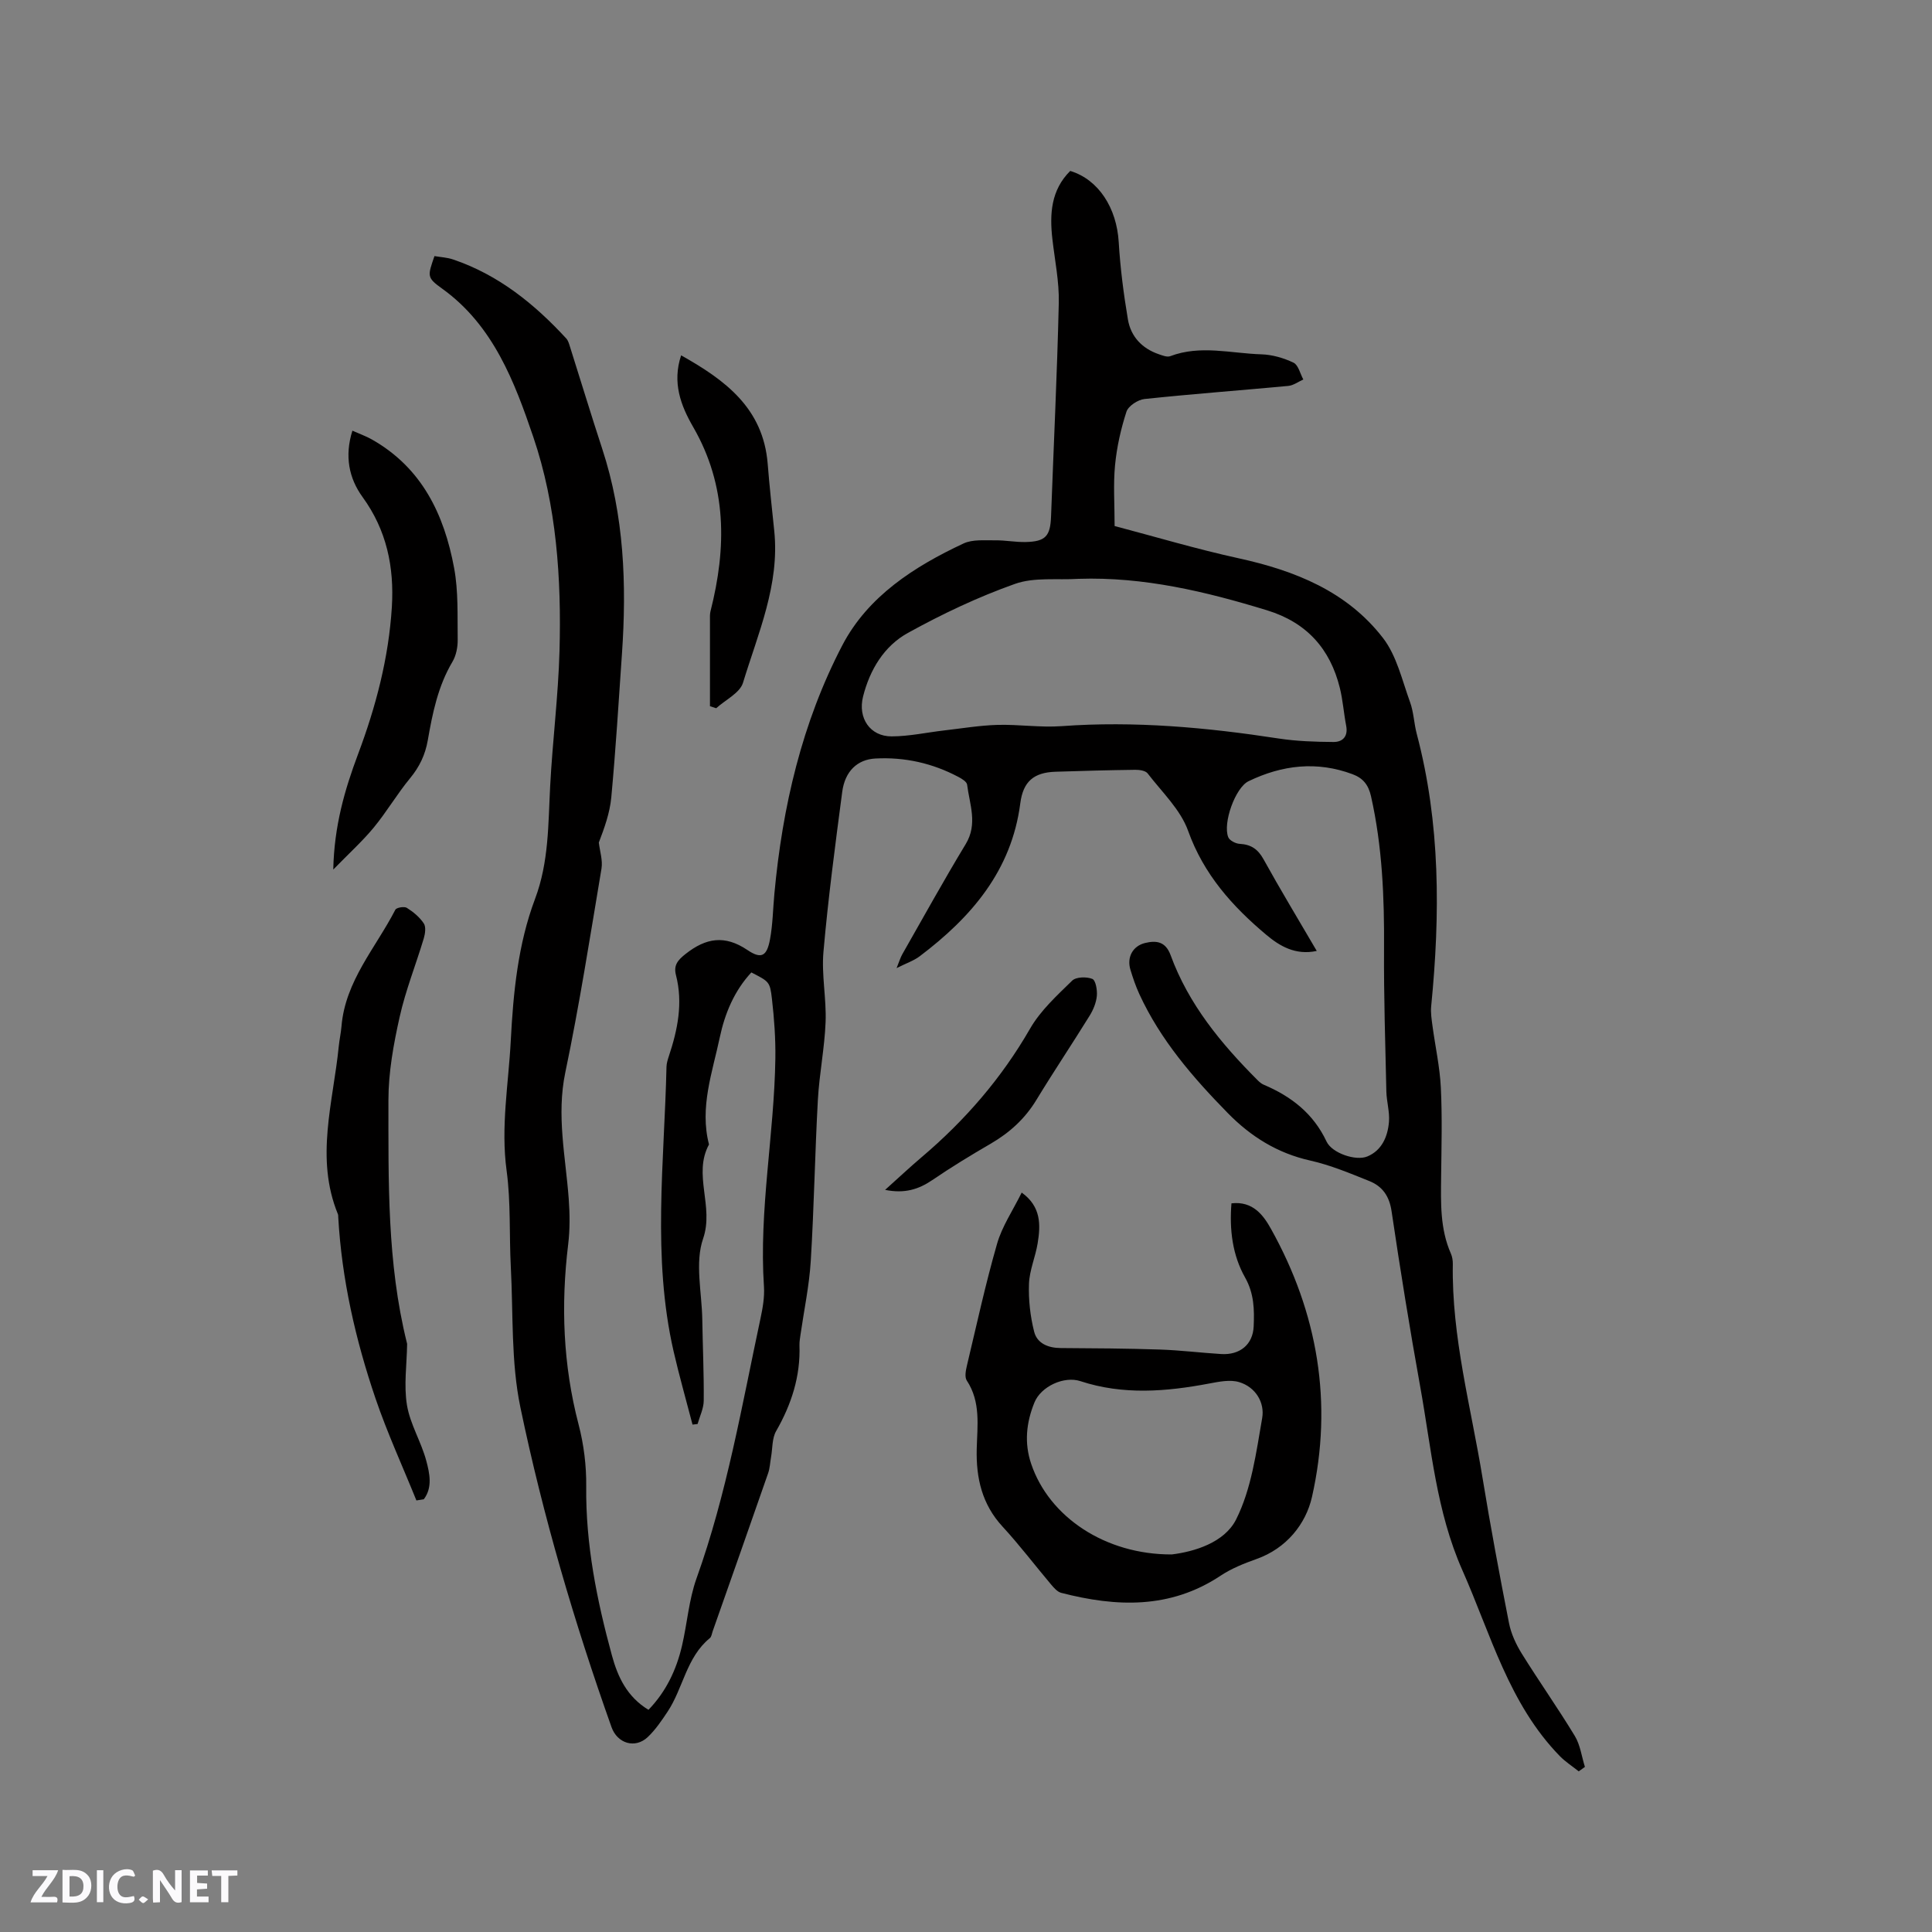 <svg enable-background="new 0 0 400 400" viewBox="0 0 400 400" xmlns="http://www.w3.org/2000/svg"><rect x="0" y="0" width="400" height="400" fill="#808080" stroke="none"/><g fill="#fbfafc"><path d="m37.59 393.81c-.92.31-1.52.05-2-.78-.7-1.2-1.52-2.34-2.47-3.78v4.59c-.55.03-.95.05-1.41.07-.03-.37-.06-.64-.06-.91 0-1.91 0-3.81 0-5.7 1.13-.41 1.77-.03 2.29.91.62 1.11 1.38 2.14 2.31 3.19v-4.2h1.35v6.61z"/><path d="m12.94 393.88v-6.75c1.9.19 3.93-.54 5.37 1.29.8 1.01.78 2.88.03 3.97-1.37 1.97-3.4 1.51-5.4 1.49m1.45-1.22c2.04.12 2.92-.58 2.89-2.21-.03-1.51-.98-2.19-2.89-2z"/><path d="m11.81 393.87h-5.49c.68-2.18 2.47-3.48 3.51-5.45h-3.08v-1.21h5.29c-.71 2.13-2.44 3.48-3.47 5.51.86 0 1.63.04 2.39-.01.79-.05 1.14.21.85 1.16"/><path d="m39.33 393.86v-6.61h3.7v1.07h-2.22v1.52c.68.04 1.34.09 2.07.13v1.07c-.72.05-1.38.09-2.1.14v1.48h2.4v1.19h-3.85z"/><path d="m27.71 388.56c-1.15-.3-2.46-.61-3.1.64-.37.73-.41 1.93-.06 2.67.63 1.35 1.99.93 3.17.68.35.94-.01 1.32-.93 1.46-1.62.25-3.05-.27-3.76-1.48-.73-1.24-.6-3.03.31-4.17.88-1.11 2.71-1.7 4-1.16.32.13.44.74.65 1.12-.1.08-.19.16-.28.24"/><path d="m49.15 387.24v1.07c-.59.02-1.17.05-1.87.08v5.44h-1.48v-5.44h-1.85c-.05-.4-.08-.73-.13-1.15z"/><path d="m20.06 387.21h1.33v6.62h-1.33z"/><path d="m30.68 393.25c-.49.38-.8.79-1.05.76-.32-.05-.6-.45-.9-.7.26-.24.51-.64.8-.67.29-.04.62.3 1.15.61"/></g><path d="m326.86 366.74c-1.31-1.05-2.75-1.97-3.92-3.16-10.55-10.83-14.28-25.2-20.18-38.5-5.39-12.17-6.41-25.16-8.71-37.93-2.18-12.09-4.14-24.23-5.94-36.38-.46-3.14-1.91-5.16-4.59-6.24-4.01-1.61-8.06-3.31-12.25-4.25-6.81-1.52-12.32-4.98-17.08-9.84-7.22-7.37-13.94-15.14-18.3-24.62-.75-1.63-1.33-3.34-1.85-5.06-.77-2.54.45-4.9 3.06-5.53 2.27-.54 4.21-.34 5.26 2.52 3.72 10.18 10.46 18.33 18 25.88.37.37.79.74 1.26.94 5.71 2.42 10.29 5.95 13.03 11.78 1.12 2.39 6.06 4.08 8.45 3.08 3-1.25 4.22-4.12 4.47-7.16.17-2.07-.49-4.2-.54-6.3-.22-9.84-.54-19.69-.48-29.53.07-10.63-.35-21.17-2.7-31.6-.54-2.38-1.67-3.74-3.8-4.54-7.4-2.77-14.59-1.92-21.55 1.44-2.74 1.32-5.38 8.7-4.2 11.6.28.69 1.53 1.33 2.37 1.37 2.35.13 3.78 1.1 4.94 3.21 3.47 6.28 7.19 12.42 11.01 18.96-4.45.96-7.73-1.06-10.43-3.32-7.02-5.89-12.98-12.52-16.21-21.56-1.58-4.4-5.41-8.01-8.37-11.87-.44-.58-1.69-.76-2.56-.75-5.51.07-11.02.22-16.53.4-4.51.15-6.7 2.04-7.28 6.54-1.81 13.95-10.14 23.59-20.82 31.66-1.21.92-2.74 1.42-4.79 2.46.57-1.41.79-2.18 1.17-2.85 4.35-7.63 8.59-15.32 13.14-22.83 2.53-4.18.8-8.21.29-12.31-.08-.61-1.1-1.23-1.81-1.6-5.36-2.84-11.1-4.13-17.15-3.81-3.75.19-6.34 2.62-6.9 6.93-1.45 11-2.91 22.01-3.88 33.06-.43 4.81.63 9.73.44 14.58-.21 5.38-1.3 10.72-1.6 16.11-.61 11.11-.79 22.24-1.47 33.34-.31 5.1-1.39 10.16-2.12 15.24-.1.73-.24 1.48-.22 2.21.23 6.44-1.66 12.25-4.84 17.8-.85 1.49-.72 3.55-1.04 5.35-.2 1.13-.24 2.32-.62 3.39-3.79 10.9-7.63 21.78-11.46 32.66-.18.5-.24 1.16-.6 1.45-4.87 3.98-5.51 10.37-8.76 15.25-1.23 1.84-2.5 3.73-4.09 5.23-2.61 2.47-6.3 1.33-7.5-2.05-7.7-21.67-14.19-43.73-18.87-66.22-1.96-9.41-1.47-19.35-1.98-29.05-.35-6.65.02-13.37-.87-19.94-1.24-9.1.4-17.98.86-26.94.52-9.96 1.49-19.94 5.02-29.32 2.89-7.67 2.72-15.53 3.14-23.44.49-9.3 1.67-18.58 1.93-27.89.41-15.01-.61-30.15-5.42-44.3-3.86-11.35-8.27-23.12-18.89-30.74-3.21-2.3-3-2.59-1.58-6.73 1.26.22 2.64.28 3.89.71 9.37 3.18 16.8 9.19 23.4 16.35.4.44.58 1.11.77 1.71 2.23 7.04 4.37 14.1 6.67 21.12 4.55 13.85 5.08 28.07 4.09 42.44-.68 9.92-1.29 19.84-2.21 29.74-.3 3.24-1.45 6.39-2.58 9.35.21 1.81.84 3.68.55 5.41-2.36 14.09-4.57 28.22-7.49 42.19-1.86 8.92.07 17.47.71 26.19.23 3.13.26 6.33-.12 9.44-1.52 12.55-1.06 24.92 2.15 37.21 1.09 4.16 1.64 8.58 1.59 12.88-.13 11.98 2.2 23.54 5.32 34.98 1.21 4.44 3.12 8.56 7.57 11.26 3.64-3.76 5.78-8.28 6.94-13.26 1.08-4.64 1.42-9.52 3.01-13.96 6.27-17.49 9.38-35.73 13.24-53.8.46-2.16.86-4.42.72-6.6-1.06-15.85 2.13-31.47 2.36-47.24.06-4.12-.24-8.26-.71-12.35-.41-3.59-.62-3.57-4.26-5.46-3.52 3.79-5.48 8.47-6.53 13.42-1.54 7.29-4.22 14.53-2.24 22.2-3.38 6.23 1.09 12.81-1.22 19.5-1.73 5-.26 11.11-.17 16.73.09 5.6.35 11.21.3 16.81-.01 1.61-.82 3.22-1.27 4.83-.35.04-.7.09-1.05.13-1.31-5.05-2.75-10.08-3.92-15.17-4.47-19.53-1.91-39.25-1.47-58.92.02-.72.25-1.46.48-2.16 1.83-5.49 2.97-11.04 1.48-16.82-.52-2.03.35-3.08 2-4.38 4.21-3.32 8.1-3.97 12.78-.82 2.9 1.96 4.04 1.3 4.69-2.19.58-3.11.61-6.31.91-9.48 1.66-17.97 5.72-35.42 14.07-51.42 5.29-10.13 14.88-16.3 25.09-21.07 1.88-.88 4.34-.62 6.54-.65 2.11-.03 4.23.4 6.34.35 4.12-.1 5.09-1.22 5.24-5.33.54-14.73 1.26-29.45 1.6-44.18.1-4.38-.82-8.79-1.32-13.18-.6-5.21-.31-10.17 3.69-14.14 5.87 1.78 9.62 7.66 10.04 14.75.32 5.35 1.01 10.7 1.9 15.99.6 3.55 2.92 6.02 6.4 7.21.76.26 1.72.65 2.37.4 6.25-2.37 12.59-.57 18.87-.38 2.25.07 4.61.75 6.65 1.73 1 .48 1.37 2.28 2.03 3.48-1.04.46-2.05 1.23-3.12 1.33-9.92.93-19.85 1.66-29.76 2.71-1.37.14-3.35 1.44-3.74 2.63-1.16 3.57-2 7.32-2.36 11.06-.39 3.98-.09 8.02-.09 12.61 8.33 2.19 16.92 4.76 25.65 6.67 11.69 2.56 22.46 6.85 29.92 16.52 2.84 3.68 3.95 8.75 5.6 13.28.75 2.06.81 4.37 1.37 6.51 4.93 18.61 4.87 37.48 3 56.45-.13 1.33.09 2.71.27 4.05.57 4.26 1.52 8.5 1.73 12.77.3 6.14.13 12.3.06 18.45-.06 5.41-.24 10.81 2.02 15.93.29.66.41 1.45.4 2.17-.26 15.09 3.76 29.59 6.16 44.31 1.64 10.03 3.51 20.03 5.47 30.01.43 2.19 1.44 4.38 2.62 6.29 3.57 5.75 7.49 11.29 11 17.08 1.14 1.87 1.42 4.26 2.1 6.42-.41.31-.84.61-1.28.92zm-103.53-246.9c-4.42.28-9.18-.38-13.2 1.05-7.64 2.71-15.06 6.23-22.16 10.15-4.93 2.72-7.88 7.62-9.28 13.16-1.13 4.48 1.46 8.28 5.92 8.26 3.65-.01 7.29-.82 10.94-1.24s7.29-1.03 10.95-1.14c4.43-.12 8.9.58 13.31.26 15.11-1.1 30.03.27 44.93 2.56 3.73.57 7.55.69 11.33.72 1.92.02 3.07-1.15 2.64-3.37-.5-2.59-.68-5.26-1.31-7.82-2.01-8.13-6.89-13.56-15.06-16.07-12.73-3.9-25.55-6.96-39.01-6.52z" fill="#010000"/><path d="m211.53 246.91c4.05 2.91 3.93 6.7 3.3 10.53-.46 2.81-1.69 5.56-1.79 8.36-.12 3.3.26 6.71 1.07 9.91.61 2.44 2.92 3.38 5.52 3.39 6.84.04 13.69.08 20.53.31 4.23.14 8.44.67 12.67.93 3.85.24 6.57-1.94 6.73-5.73.15-3.44.1-6.78-1.77-10.1-2.63-4.65-3.27-9.92-2.83-15.37 4.46-.52 6.64 2.51 8.18 5.28 9.71 17.4 12.88 36.08 8.49 55.51-1.27 5.6-5.28 10.66-11.52 12.86-2.56.91-5.16 1.95-7.4 3.44-10.43 6.93-21.58 6.5-33 3.55-.81-.21-1.54-1.07-2.13-1.77-3.35-3.97-6.49-8.12-10-11.93-4.27-4.62-5.51-10.07-5.36-16.09.12-4.82.87-9.73-2.06-14.17-.47-.71-.21-2.06.02-3.04 2.01-8.44 3.85-16.93 6.25-25.26 1.02-3.59 3.24-6.85 5.1-10.61zm31.07 74.92c4.62-.56 10.9-2.43 13.32-7.24 3.18-6.32 4.16-13.86 5.4-20.99.56-3.2-1.35-6.42-4.77-7.45-1.87-.56-4.15-.09-6.18.29-8.94 1.69-17.84 2.42-26.69-.49-3.36-1.11-8.16 1.07-9.52 4.44-1.67 4.13-2.14 8.33-.66 12.7 3.7 10.95 15.29 18.79 29.1 18.74z" fill="#010000"/><path d="m86.21 310.65c-2.84-7.03-6.02-13.94-8.46-21.1-4.14-12.16-6.99-24.65-7.72-37.54-.01-.21.01-.44-.07-.63-4.76-11.62-.97-23.19.18-34.78.14-1.37.44-2.72.56-4.09.77-9.41 7.09-16.27 11.15-24.16.23-.45 1.85-.73 2.38-.39 1.34.84 2.65 1.93 3.51 3.22.48.72.29 2.12 0 3.1-1.63 5.44-3.77 10.76-5 16.28-1.26 5.63-2.32 11.45-2.32 17.19.01 16.82-.29 33.71 3.81 50.23.03.1.06.21.06.31-.06 4.22-.71 8.54-.03 12.64.66 3.96 2.97 7.62 4.01 11.56.68 2.55 1.32 5.49-.53 7.92-.52.08-1.03.16-1.53.24z" fill="#010000"/><path d="m69 180.03c.19-9.06 2.37-16.52 5.12-23.86 3.7-9.85 6.36-19.96 7.01-30.51.5-8.24-1.06-15.87-6.07-22.76-2.8-3.86-3.76-8.45-2.1-13.73 1.46.65 2.8 1.12 4.02 1.81 10.37 5.86 14.99 15.55 17.04 26.62.9 4.83.67 9.89.74 14.85.02 1.53-.32 3.28-1.09 4.57-2.99 5.04-4.12 10.62-5.1 16.24-.53 3.02-1.72 5.51-3.68 7.88-2.69 3.26-4.84 6.96-7.53 10.22-2.38 2.87-5.18 5.4-8.36 8.67z" fill="#010000"/><path d="m146.99 146.21c0-5.92 0-11.84 0-17.76 0-.63-.04-1.29.11-1.89 3.34-13.15 3.46-25.96-3.59-38.16-2.58-4.47-4.36-9.2-2.49-14.83 9.11 5.11 16.99 10.92 17.92 22.44.37 4.64.88 9.27 1.36 13.9 1.15 11.15-3.35 21.19-6.47 31.45-.65 2.12-3.64 3.53-5.55 5.27-.43-.14-.86-.28-1.29-.42z" fill="#010000"/><path d="m183.25 246.35c2.8-2.51 5.15-4.72 7.61-6.81 8.96-7.6 16.5-16.31 22.4-26.56 2.16-3.76 5.56-6.86 8.71-9.94.81-.8 2.99-.85 4.18-.37.71.29 1.05 2.33.94 3.53-.14 1.41-.74 2.88-1.5 4.1-3.61 5.84-7.44 11.54-11 17.4-2.38 3.93-5.57 6.82-9.5 9.1-4.1 2.38-8.16 4.86-12.08 7.53-2.84 1.93-5.74 2.83-9.76 2.02z" fill="#010000"/></svg>